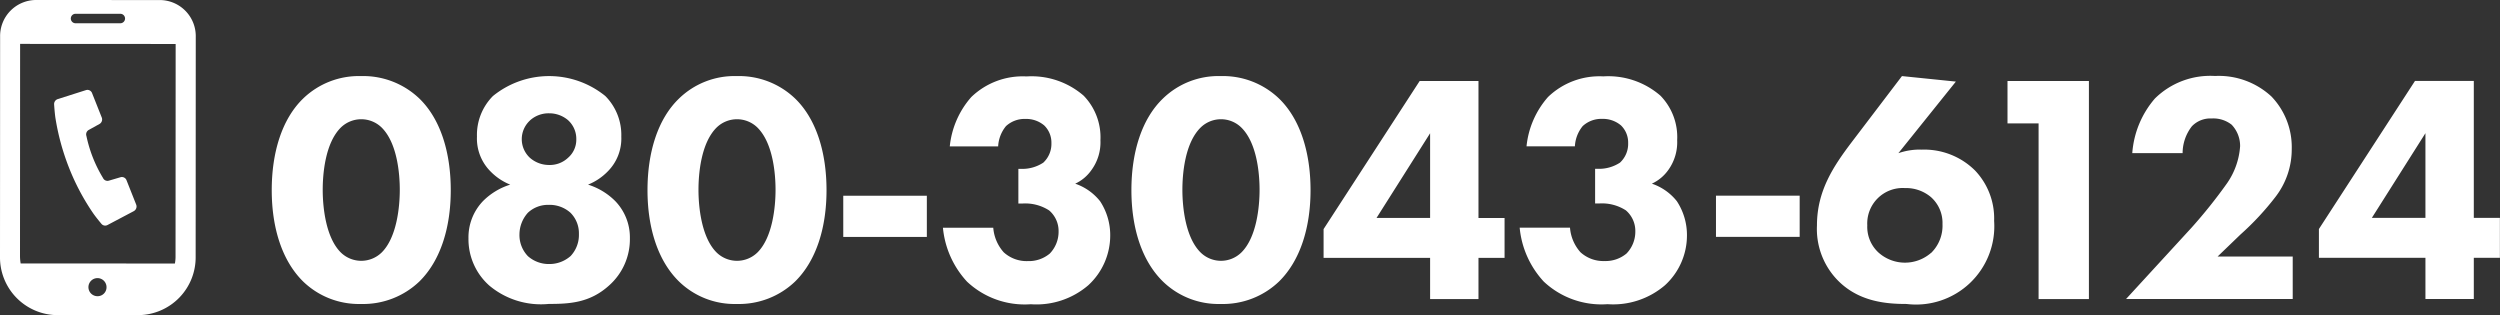 <svg id="gh_telnum.svg" xmlns="http://www.w3.org/2000/svg" width="230" height="29" viewBox="0 0 230 29">
  <rect x="0" y="0" width="230" height="29" fill="#333333" stroke="none"/>
  <defs>
    <style>
      .cls-1 {
        fill: #fff;
        fill-rule: evenodd;
      }
    </style>
  </defs>
  <path id="シェイプ_636" data-name="シェイプ 636" class="cls-1" d="M1654.35,62.433a20.961,20.961,0,0,0,2.25,4.228c0.3,0.421.72,0.917,0.72,0.917a0.449,0.449,0,0,0,.57.124l2.42-1.278a0.486,0.486,0,0,0,.22-0.6l-0.89-2.242a0.456,0.456,0,0,0-.55-0.278l-1.08.318a0.448,0.448,0,0,1-.53-0.243,12.333,12.333,0,0,1-.93-1.868,12.467,12.467,0,0,1-.6-2,0.468,0.468,0,0,1,.22-0.56l0.98-.543a0.479,0.479,0,0,0,.21-0.6l-0.89-2.242a0.454,0.454,0,0,0-.56-0.276l-2.6.828a0.479,0.479,0,0,0-.33.5s0.04,0.655.11,1.175A21.779,21.779,0,0,0,1654.35,62.433Zm8.39-15.428L1651.28,47a3.316,3.316,0,0,0-3.27,3.367L1648,70.6a5.314,5.314,0,0,0,5.23,5.392l7.53,0a5.316,5.316,0,0,0,5.24-5.387l0.01-20.234A3.319,3.319,0,0,0,1662.74,47.005ZM1657,74.25a0.832,0.832,0,1,1,.8-0.831A0.82,0.82,0,0,1,1657,74.25Zm-2.07-25.981,4.16,0a0.436,0.436,0,0,1,0,.871l-4.16,0A0.436,0.436,0,0,1,1654.93,48.269ZM1649.84,70.6l0.01-19.562,14.31,0.008-0.01,19.562a3.332,3.332,0,0,1-.06.636l-14.19-.007A4.406,4.406,0,0,1,1649.84,70.6Z" transform="translate(-1648 -47)"/>
  <path id="_080-3043-6124" data-name="080-3043-6124" class="cls-1" d="M1681.21,54a7.367,7.367,0,0,0-5.33,2.075c-1.95,1.895-2.88,4.963-2.88,8.422,0,3.429.93,6.467,2.88,8.392a7.366,7.366,0,0,0,5.33,2.076,7.475,7.475,0,0,0,5.38-2.076c1.95-1.925,2.88-4.963,2.88-8.392,0-3.459-.93-6.527-2.88-8.422A7.475,7.475,0,0,0,1681.21,54Zm1.89,16.242a2.689,2.689,0,0,1-3.73,0c-1.41-1.384-1.68-4.211-1.68-5.775,0-1.414.21-4.3,1.68-5.745a2.689,2.689,0,0,1,3.73,0c1.47,1.444,1.68,4.331,1.68,5.745C1684.78,66.032,1684.51,68.859,1683.1,70.243Zm19-6.256a5.274,5.274,0,0,0,1.83-1.233,4.284,4.284,0,0,0,1.23-3.188,5.082,5.082,0,0,0-1.47-3.73,8.2,8.2,0,0,0-10.34,0,5.082,5.082,0,0,0-1.47,3.73,4.284,4.284,0,0,0,1.23,3.188,5.274,5.274,0,0,0,1.83,1.233,6.1,6.1,0,0,0-2.49,1.5,4.807,4.807,0,0,0-1.35,3.429,5.7,5.7,0,0,0,1.92,4.361,7.391,7.391,0,0,0,5.47,1.685c1.89,0,3.76-.09,5.53-1.684a5.682,5.682,0,0,0,1.93-4.361,4.808,4.808,0,0,0-1.36-3.429A6.1,6.1,0,0,0,1702.1,63.986Zm-5.35-5.9a2.555,2.555,0,0,1,1.77-.662,2.659,2.659,0,0,1,1.74.632,2.312,2.312,0,0,1,.76,1.745,2.2,2.2,0,0,1-.76,1.715,2.437,2.437,0,0,1-1.74.662,2.664,2.664,0,0,1-1.77-.662A2.335,2.335,0,0,1,1696.75,58.091Zm3.73,12.483a2.945,2.945,0,0,1-1.96.722,2.9,2.9,0,0,1-1.95-.722,2.794,2.794,0,0,1-.78-2.015,2.994,2.994,0,0,1,.78-1.985,2.7,2.7,0,0,1,1.89-.722,2.884,2.884,0,0,1,2.02.722,2.666,2.666,0,0,1,.78,1.955A2.837,2.837,0,0,1,1700.48,70.573ZM1715.78,54a7.325,7.325,0,0,0-5.32,2.075c-1.96,1.895-2.89,4.963-2.89,8.422,0,3.429.93,6.467,2.89,8.392a7.324,7.324,0,0,0,5.32,2.076,7.457,7.457,0,0,0,5.38-2.076c1.95-1.925,2.88-4.963,2.88-8.392,0-3.459-.93-6.527-2.88-8.422A7.457,7.457,0,0,0,1715.78,54Zm1.89,16.242a2.689,2.689,0,0,1-3.73,0c-1.41-1.384-1.68-4.211-1.68-5.775,0-1.414.21-4.3,1.68-5.745a2.689,2.689,0,0,1,3.73,0c1.47,1.444,1.68,4.331,1.68,5.745C1719.35,66.032,1719.08,68.859,1717.67,70.243Zm7.91-1.444h7.69v-3.79h-7.69V68.8Zm21.34-4.9a3.725,3.725,0,0,0,1.5-1.263,4.323,4.323,0,0,0,.82-2.737,5.493,5.493,0,0,0-1.54-4.091,7.306,7.306,0,0,0-5.26-1.775,6.812,6.812,0,0,0-5.08,1.895,8.071,8.071,0,0,0-1.98,4.542h4.45a3.187,3.187,0,0,1,.72-1.865,2.519,2.519,0,0,1,1.8-.662,2.565,2.565,0,0,1,1.72.6,2.191,2.191,0,0,1,.66,1.624,2.355,2.355,0,0,1-.75,1.8,3.52,3.52,0,0,1-2.02.571h-0.27v3.189h0.36a4.059,4.059,0,0,1,2.47.632,2.491,2.491,0,0,1,.87,1.925,2.887,2.887,0,0,1-.81,2.045,2.992,2.992,0,0,1-2.02.692,3.113,3.113,0,0,1-2.22-.812,3.839,3.839,0,0,1-.96-2.256h-4.63a8.462,8.462,0,0,0,2.22,4.963,7.741,7.741,0,0,0,5.86,2.075,7.318,7.318,0,0,0,5.29-1.745,6.211,6.211,0,0,0,2.02-4.572,5.661,5.661,0,0,0-.93-3.158A4.954,4.954,0,0,0,1746.92,63.9ZM1760.3,54a7.325,7.325,0,0,0-5.32,2.075c-1.96,1.895-2.89,4.963-2.89,8.422,0,3.429.93,6.467,2.89,8.392a7.324,7.324,0,0,0,5.32,2.076,7.457,7.457,0,0,0,5.38-2.076c1.95-1.925,2.89-4.963,2.89-8.392,0-3.459-.94-6.527-2.89-8.422A7.457,7.457,0,0,0,1760.3,54Zm1.89,16.242a2.677,2.677,0,0,1-3.72,0c-1.42-1.384-1.69-4.211-1.69-5.775,0-1.414.21-4.3,1.69-5.745a2.676,2.676,0,0,1,3.72,0c1.48,1.444,1.69,4.331,1.69,5.745C1763.88,66.032,1763.61,68.859,1762.19,70.243Zm21.83-15.791h-5.41l-8.84,13.625v2.647h9.8v3.79h4.45v-3.79h2.4v-3.67h-2.4v-12.6Zm-4.45,12.6h-4.93l4.93-7.79v7.79Zm20.41-3.158a3.817,3.817,0,0,0,1.51-1.263,4.374,4.374,0,0,0,.81-2.737,5.455,5.455,0,0,0-1.54-4.091,7.306,7.306,0,0,0-5.26-1.775,6.812,6.812,0,0,0-5.08,1.895,8.071,8.071,0,0,0-1.98,4.542h4.45a3.187,3.187,0,0,1,.72-1.865,2.519,2.519,0,0,1,1.8-.662,2.565,2.565,0,0,1,1.72.6,2.191,2.191,0,0,1,.66,1.624,2.355,2.355,0,0,1-.75,1.8,3.52,3.52,0,0,1-2.02.571h-0.27v3.189h0.36a4.059,4.059,0,0,1,2.47.632,2.491,2.491,0,0,1,.87,1.925,2.887,2.887,0,0,1-.81,2.045,2.992,2.992,0,0,1-2.02.692,3.113,3.113,0,0,1-2.22-.812,3.839,3.839,0,0,1-.96-2.256h-4.63a8.462,8.462,0,0,0,2.22,4.963,7.754,7.754,0,0,0,5.86,2.075,7.318,7.318,0,0,0,5.29-1.745,6.211,6.211,0,0,0,2.02-4.572,5.661,5.661,0,0,0-.93-3.158A4.954,4.954,0,0,0,1799.98,63.9Zm5.89,4.9h7.7v-3.79h-7.7V68.8Zm18.88-8.031a6.029,6.029,0,0,0-2.1.331l5.29-6.587L1822.98,54l-4.6,6.046c-1.71,2.256-3.22,4.512-3.22,7.7a6.761,6.761,0,0,0,1.75,4.873c1.98,2.166,4.66,2.346,6.49,2.346a7.2,7.2,0,0,0,8.06-7.64,6.4,6.4,0,0,0-1.75-4.632A6.637,6.637,0,0,0,1824.75,60.768Zm0.91,9.5a3.651,3.651,0,0,1-4.84-.03,3.209,3.209,0,0,1-1.03-2.5,3.261,3.261,0,0,1,3.46-3.429,3.548,3.548,0,0,1,2.41.842,3.171,3.171,0,0,1,1.05,2.466A3.508,3.508,0,0,1,1825.66,70.273Zm7.03-11.911h2.86V74.514h4.63V54.451h-7.49v3.91Zm21.43,10.227a25.283,25.283,0,0,0,3.22-3.459,7.152,7.152,0,0,0,1.5-4.421,6.72,6.72,0,0,0-1.86-4.813,7.125,7.125,0,0,0-5.2-1.895,7.248,7.248,0,0,0-5.53,2.075,8.638,8.638,0,0,0-2.08,5.023h4.63a4.027,4.027,0,0,1,.85-2.466,2.352,2.352,0,0,1,1.83-.722,2.719,2.719,0,0,1,1.83.572,2.825,2.825,0,0,1,.78,1.985,6.776,6.776,0,0,1-1.2,3.4,46.343,46.343,0,0,1-3.27,4.091l-6.02,6.557h15.33V70.6h-6.91Zm21.47-1.534v-12.6h-5.41l-8.84,13.625v2.647h9.8v3.79h4.45v-3.79h2.4v-3.67h-2.4Zm-4.45,0h-4.93l4.93-7.79v7.79Z" transform="translate(-1648 -47)"/>
</svg>
